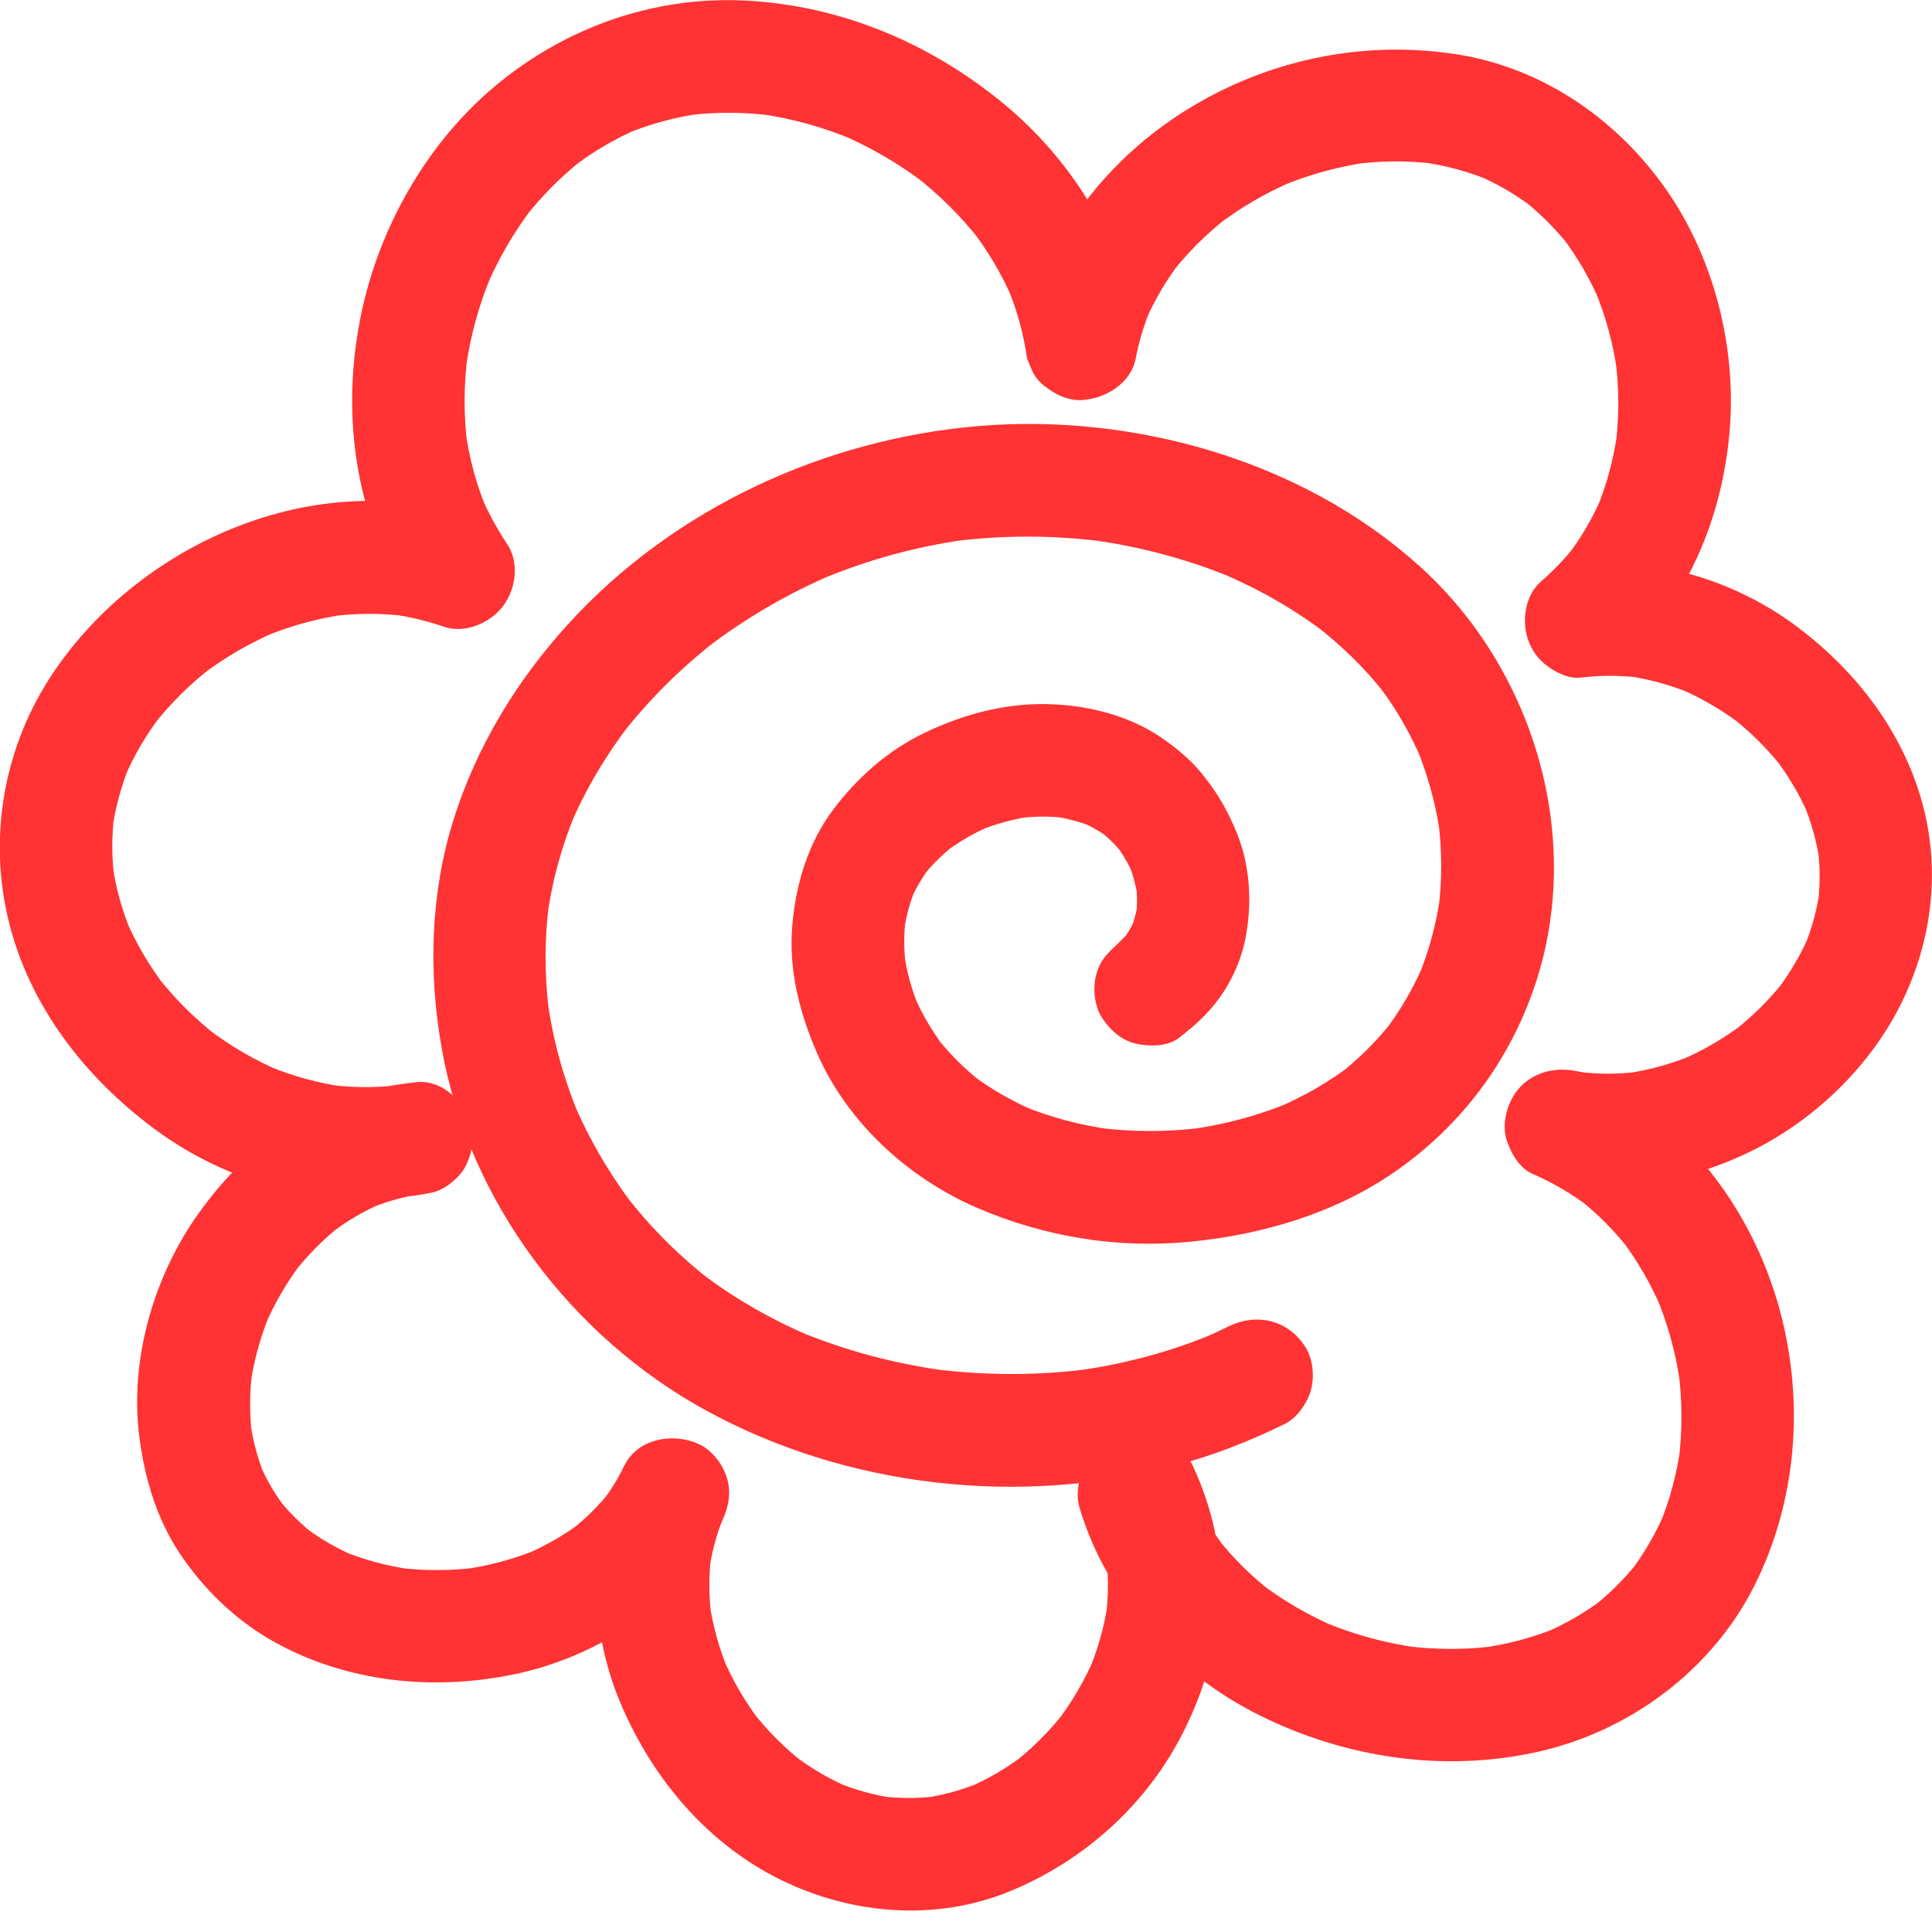 <svg fill="none" height="51" viewBox="0 0 51 51" width="51" xmlns="http://www.w3.org/2000/svg"><g fill="#f33"><path d="m32.422 35.018c-.249.123-.501.238-.757.346.118-.05.237-.1.355-.15-1.156.481-2.371.8-3.61.97.132-.018.263-.035.395-.053-1.405.188-2.83.184-4.235-.001.132.018.263.035.395.053-1.35-.184-2.673-.534-3.929-1.062.118.05.237.1.355.15-1.035-.441-2.015-.999-2.908-1.683.1.077.201.155.301.232-.853-.659-1.616-1.423-2.276-2.276.077.1.155.201.232.301-.651-.85-1.192-1.778-1.609-2.764.05.118.1.237.15.355-.405-.971-.686-1.988-.83-3.031.018.132.035.263.053.395-.132-.995-.137-2.001-.006-2.996-.018.132-.035.263-.053.395.13-.946.383-1.868.751-2.749-.05.118-.1.237-.15.355.409-.964.946-1.865 1.584-2.696-.077.1-.155.201-.232.301.735-.948 1.593-1.792 2.54-2.526-.1.077-.201.155-.301.232 1.045-.803 2.189-1.466 3.403-1.978-.118.05-.237.1-.355.15 1.223-.51 2.506-.864 3.819-1.044-.132.018-.263.035-.395.053 1.355-.179 2.727-.173 4.082.006-.132-.018-.263-.035-.395-.053 1.296.177 2.567.513 3.775 1.018-.118-.05-.237-.1-.355-.15.997.422 1.942.956 2.802 1.615-.1-.077-.201-.155-.301-.232.692.535 1.322 1.146 1.86 1.835-.077-.1-.155-.201-.232-.301.481.625.879 1.307 1.187 2.033-.05-.118-.1-.237-.15-.355.314.752.528 1.539.638 2.347-.018-.132-.035-.263-.053-.395.101.78.104 1.569.003 2.349.018-.132.035-.263.053-.395-.103.759-.302 1.5-.6 2.206.05-.118.1-.237.15-.355-.268.623-.61 1.209-1.021 1.748.077-.1.155-.201.232-.301-.415.537-.892 1.018-1.429 1.435.1-.077.201-.155.301-.232-.604.462-1.266.836-1.965 1.132.118-.05.237-.1.355-.15-.842.351-1.727.585-2.63.71.132-.018.263-.035.395-.053-.946.126-1.904.131-2.851.007.132.018.263.035.395.053-.815-.111-1.613-.318-2.373-.634.118.05.237.1.355.15-.605-.257-1.177-.581-1.7-.979.1.077.201.155.301.232-.461-.357-.874-.766-1.232-1.227.077.1.155.201.232.301-.336-.441-.615-.918-.831-1.428.05.118.1.237.15.355-.19-.461-.324-.94-.394-1.433.018.132.035.263.053.395-.058-.445-.062-.892-.005-1.338-.018.132-.035.263-.053.395.057-.407.164-.801.322-1.181-.05.118-.1.237-.15.355.142-.327.319-.632.534-.916-.077.1-.155.201-.232.301.263-.338.569-.636.908-.898-.1.077-.2.155-.301.232.383-.289.797-.526 1.238-.714-.118.05-.237.1-.355.15.466-.193.95-.325 1.449-.392-.132.018-.263.035-.395.053.44-.054.881-.056 1.32.003-.132-.018-.263-.035-.395-.053.38.055.749.155 1.103.303-.118-.05-.237-.1-.355-.15.272.119.526.268.762.448-.1-.077-.201-.155-.301-.232.24.188.455.402.644.641-.077-.1-.155-.201-.232-.301.203.263.371.548.502.853-.05-.118-.1-.237-.15-.355.126.301.213.613.26.936-.018-.132-.035-.263-.053-.395.04.301.043.602.006.903.018-.132.035-.263.053-.395-.037.266-.105.523-.208.771.05-.118.1-.237.15-.355-.095.22-.214.425-.36.617.077-.1.155-.201.232-.301-.145.184-.309.348-.492.495.1-.077.201-.155.301-.232-.014.011-.027.021-.041.032-.321.248-.57.48-.683.888-.098.355-.054.829.15 1.145.205.317.509.596.888.683.36.082.837.088 1.145-.15.493-.38.899-.759 1.23-1.297.245-.398.433-.859.523-1.319.182-.94.131-1.924-.235-2.815-.236-.575-.508-1.044-.9-1.528-.31-.383-.689-.697-1.095-.974-.869-.593-1.98-.859-3.021-.878-1.12-.02-2.208.275-3.211.755-.967.463-1.775 1.176-2.416 2.027-.672.892-.995 1.987-1.085 3.088-.094 1.154.197 2.288.653 3.337.796 1.831 2.402 3.302 4.221 4.088 1.767.764 3.704 1.087 5.626.898 1.918-.188 3.84-.752 5.434-1.865 1.732-1.208 2.998-2.901 3.672-4.904 1.31-3.894-.026-8.343-3.043-11.063-1.573-1.419-3.472-2.427-5.494-3.042-1.954-.594-4.062-.828-6.099-.663-4.104.334-8.103 2.175-10.889 5.237-1.357 1.492-2.421 3.238-3.024 5.168-.609 1.951-.665 4.022-.309 6.025.714 4.02 3.406 7.602 6.968 9.555 3.712 2.036 8.266 2.545 12.354 1.471 1.014-.267 2-.65 2.94-1.114.321-.158.591-.553.683-.888.098-.355.054-.829-.15-1.145-.461-.715-1.285-.902-2.032-.533z"/><path d="m28.918 40.165c.034.073.067.146.098.22-.05-.118-.1-.237-.15-.355.189.457.316.932.384 1.422-.018-.132-.035-.263-.053-.395.07.544.064 1.091-.006 1.635.018-.132.035-.263.053-.395-.088.628-.261 1.238-.507 1.823.05-.118.1-.237.15-.355-.262.609-.598 1.179-1 1.705.077-.1.155-.201.232-.301-.395.507-.846.964-1.352 1.36.1-.077.201-.155.301-.232-.474.365-.987.669-1.538.903.118-.05.237-.1.355-.15-.481.198-.979.337-1.494.412.132-.018.263-.035.395-.053-.525.07-1.053.071-1.577.003.132.018.263.035.395.053-.534-.076-1.052-.222-1.55-.43.118.05.237.1.355.15-.531-.229-1.027-.524-1.486-.875.1.077.201.155.301.232-.507-.394-.96-.85-1.357-1.355.077.1.155.201.232.301-.416-.54-.763-1.129-1.029-1.757.05.118.1.237.15.355-.235-.567-.402-1.158-.489-1.766.018.132.035.263.053.395-.073-.544-.08-1.091-.012-1.635-.018.132-.035.263-.053.395.066-.49.192-.966.38-1.423-.05.118-.1.237-.15.355.031-.074.064-.147.098-.22.171-.371.262-.736.15-1.145-.095-.345-.361-.718-.683-.888-.667-.352-1.67-.213-2.032.533-.166.342-.365.663-.596.965.077-.1.155-.201.232-.301-.308.394-.663.744-1.058 1.051.1-.077.201-.155.301-.232-.459.35-.96.636-1.49.864.118-.05.237-.1.355-.15-.643.27-1.318.45-2.009.545.132-.018.263-.035.395-.053-.713.093-1.433.095-2.146.001.132.018.263.035.395.053-.63-.088-1.246-.25-1.834-.495.118.05.237.1.355.15-.495-.211-.961-.479-1.387-.808.1.077.2.155.301.232-.369-.29-.7-.621-.989-.993.077.1.155.201.232.301-.284-.374-.518-.778-.7-1.21.05.118.1.237.15.355-.189-.461-.316-.941-.385-1.433.018.132.035.263.053.395-.077-.588-.071-1.181.007-1.768-.018.132-.035.263-.053.395.092-.652.27-1.286.524-1.893-.05.118-.1.237-.15.355.26-.609.593-1.181.997-1.707-.077.1-.155.201-.232.301.37-.474.791-.902 1.266-1.272-.1.077-.2.155-.301.232.43-.329.895-.605 1.395-.817-.118.05-.237.1-.355.15.455-.188.929-.319 1.416-.389-.132.018-.263.035-.395.053.077-.01.153-.019.23-.027-.132-.973-.263-1.946-.395-2.918-.153.03-.307.055-.462.076.132-.018.263-.035.395-.053-.613.077-1.229.072-1.841-.005.132.018.263.035.395.053-.697-.095-1.375-.284-2.025-.553.118.05.237.1.355.15-.713-.302-1.381-.694-1.994-1.166.1.077.2.155.301.232-.591-.462-1.124-.99-1.586-1.582.077.1.155.201.232.301-.425-.553-.782-1.151-1.058-1.791.05.118.1.237.15.355-.242-.577-.413-1.178-.502-1.797.018.132.035.263.053.395-.077-.576-.08-1.155-.007-1.732-.018.132-.035.263-.053.395.08-.585.237-1.153.462-1.699-.05.118-.1.237-.15.355.254-.601.585-1.161.981-1.679-.077.1-.155.201-.232.301.455-.588.984-1.111 1.571-1.567-.1.077-.2.155-.301.232.612-.469 1.278-.858 1.987-1.163-.118.05-.237.1-.355.15.708-.298 1.448-.506 2.21-.61-.132.018-.263.035-.395.053.655-.084 1.315-.09 1.971-.006-.132-.018-.263-.035-.395-.053.475.065.939.175 1.392.332.558.194 1.221-.092 1.561-.532.345-.446.447-1.157.116-1.65-.274-.41-.508-.843-.7-1.297.05.118.1.237.15.355-.269-.649-.449-1.327-.547-2.022.018.132.035.263.053.395-.109-.815-.103-1.64.005-2.455-.018.132-.035.263-.053.395.12-.861.352-1.7.689-2.501-.05.118-.1.237-.15.355.326-.763.743-1.482 1.25-2.139-.077.1-.155.2-.232.301.449-.574.96-1.092 1.534-1.542-.1.077-.201.155-.301.232.55-.424 1.147-.778 1.786-1.05-.118.05-.237.1-.355.15.649-.27 1.328-.452 2.024-.545-.132.018-.263.035-.395.053.758-.096 1.521-.089 2.279.01-.132-.018-.263-.035-.395-.053.864.119 1.705.355 2.509.692-.118-.05-.237-.1-.355-.15.804.343 1.56.784 2.253 1.315-.1-.077-.201-.155-.301-.232.651.505 1.238 1.084 1.744 1.734-.077-.1-.155-.2-.232-.301.433.565.797 1.176 1.079 1.83-.05-.118-.1-.237-.15-.355.262.62.444 1.268.537 1.935.05.118.1.237.15.355.093.173.221.312.382.417.251.194.575.334.9.319.618-.028 1.307-.436 1.433-1.09.088-.457.222-.902.401-1.332-.05.118-.1.237-.15.355.242-.567.555-1.096.93-1.586-.077.1-.155.2-.232.301.43-.553.93-1.045 1.482-1.476-.1.077-.201.155-.301.232.626-.481 1.31-.879 2.037-1.189-.118.05-.237.1-.355.15.748-.314 1.531-.532 2.335-.644-.132.018-.263.035-.395.053.719-.095 1.445-.102 2.164-.009-.132-.018-.263-.035-.395-.053.64.087 1.263.253 1.859.503-.118-.05-.237-.1-.355-.15.522.225 1.011.51 1.463.853-.1-.077-.201-.155-.301-.232.483.373.913.806 1.288 1.287-.077-.1-.155-.2-.232-.301.417.544.758 1.138 1.026 1.769-.05-.118-.1-.237-.15-.355.294.708.493 1.449.597 2.208-.018-.132-.035-.263-.053-.395.102.779.104 1.566.001 2.344.018-.132.035-.263.053-.395-.097.696-.277 1.376-.547 2.026.05-.118.1-.237.15-.355-.245.576-.557 1.117-.94 1.613.077-.1.155-.201.232-.301-.274.348-.578.669-.913.959-.446.387-.523 1.112-.307 1.623.103.244.248.432.457.594.235.182.592.357.9.319.54-.067 1.082-.062 1.621.009-.132-.018-.263-.035-.395-.053.602.086 1.186.251 1.746.487-.118-.05-.237-.1-.355-.15.581.251 1.125.572 1.63.954-.1-.077-.201-.155-.301-.232.518.401.982.86 1.386 1.375-.077-.1-.155-.201-.232-.301.367.478.676.993.915 1.546-.05-.118-.1-.237-.15-.355.215.51.366 1.04.444 1.587-.018-.132-.035-.263-.053-.395.066.503.068 1.008.005 1.512.018-.132.035-.263.053-.395-.073.531-.216 1.045-.421 1.54.05-.118.1-.237.15-.355-.228.534-.524 1.033-.875 1.495.077-.1.155-.201.232-.301-.401.517-.864.976-1.38 1.377.1-.077.201-.155.301-.232-.522.399-1.088.731-1.692.989.118-.05.237-.1.355-.15-.583.244-1.191.414-1.818.501.132-.018.263-.035.395-.053-.563.072-1.129.074-1.692-.001.132.018.263.035.395.053-.131-.019-.261-.041-.39-.067-.732-.147-1.453.15-1.753.86-.125.295-.176.654-.075.967.111.342.337.738.683.888.534.231 1.034.524 1.497.877-.1-.077-.201-.155-.301-.232.51.395.963.853 1.359 1.361-.077-.1-.155-.201-.232-.301.439.572.798 1.197 1.082 1.859-.05-.118-.1-.237-.15-.355.318.755.533 1.547.645 2.359-.018-.132-.035-.263-.053-.395.107.809.112 1.628.004 2.438.018-.132.035-.263.053-.395-.099.709-.282 1.402-.559 2.063.05-.118.1-.237.15-.355-.245.573-.557 1.113-.937 1.607.077-.1.155-.201.232-.301-.358.457-.769.866-1.229 1.222.1-.077.201-.155.301-.232-.473.36-.988.657-1.534.892.118-.05.237-.1.355-.15-.649.273-1.331.453-2.028.551.132-.018.263-.035.395-.053-.819.109-1.646.103-2.465-.005.132.018.263.035.395.053-.861-.119-1.702-.349-2.504-.684.118.05.237.1.355.15-.722-.308-1.405-.699-2.028-1.177.1.077.201.155.301.232-.537-.417-1.022-.895-1.439-1.433.077.1.155.201.232.301-.356-.467-.654-.971-.885-1.511.05.118.1.237.15.355-.093-.223-.175-.449-.246-.68-.226-.743-1.05-1.289-1.827-1.037-.749.242-1.28 1.031-1.037 1.827.728 2.389 2.522 4.337 4.743 5.442 2.262 1.126 4.858 1.515 7.335.965 2.428-.54 4.601-2.152 5.724-4.385 1.122-2.23 1.323-4.837.681-7.241-.636-2.385-2.143-4.584-4.303-5.829-.237-.137-.482-.258-.734-.367-.382.905-.763 1.81-1.145 2.715 1.897.382 3.8.071 5.52-.803 1.558-.791 2.938-2.106 3.758-3.653.895-1.689 1.164-3.639.654-5.493-.518-1.881-1.731-3.454-3.268-4.62-1.601-1.214-3.735-1.901-5.747-1.652.35.845.701 1.691 1.05 2.536 1.758-1.526 2.678-3.763 2.879-6.045.19-2.148-.369-4.462-1.572-6.258-1.293-1.93-3.303-3.353-5.623-3.716-2.357-.369-4.754.088-6.826 1.279-2.013 1.157-3.645 3.002-4.342 5.235-.075.241-.135.487-.183.735h2.865c-.325-2.32-1.705-4.489-3.499-5.962-1.943-1.596-4.305-2.588-6.827-2.708-2.489-.119-4.893.774-6.756 2.41-1.692 1.486-2.883 3.624-3.348 5.82-.498 2.35-.267 4.82.872 6.955.121.227.255.447.398.661.559-.727 1.118-1.455 1.678-2.182-4.123-1.435-8.906.672-11.196 4.247-1.213 1.893-1.603 4.217-1.065 6.4.552 2.243 2.021 4.126 3.853 5.482 2.086 1.544 4.762 2.176 7.308 1.678.335-.066.73-.385.888-.683.158-.3.222-.609.176-.947-.09-.669-.723-1.363-1.459-1.288-1.17.119-2.286.452-3.287 1.083-.989.623-1.794 1.437-2.471 2.384-1.184 1.656-1.821 3.86-1.562 5.891.146 1.144.485 2.261 1.157 3.215.647.918 1.469 1.692 2.459 2.232 1.903 1.04 4.143 1.263 6.25.832 2.27-.464 4.466-1.895 5.497-4.015-.855-.5-1.71-1-2.566-1.499-.47 1.016-.738 2.084-.729 3.21.008 1.005.212 2.022.591 2.952.8 1.96 2.209 3.698 4.109 4.687 1.913.995 4.208 1.213 6.223.382 1.968-.812 3.618-2.302 4.577-4.216.549-1.095.881-2.25.957-3.474.076-1.238-.204-2.444-.725-3.56-.149-.319-.561-.593-.888-.683-.355-.098-.829-.054-1.145.15-.317.205-.596.509-.683.888-.093.41-.027.765.15 1.145z"/></g></svg>